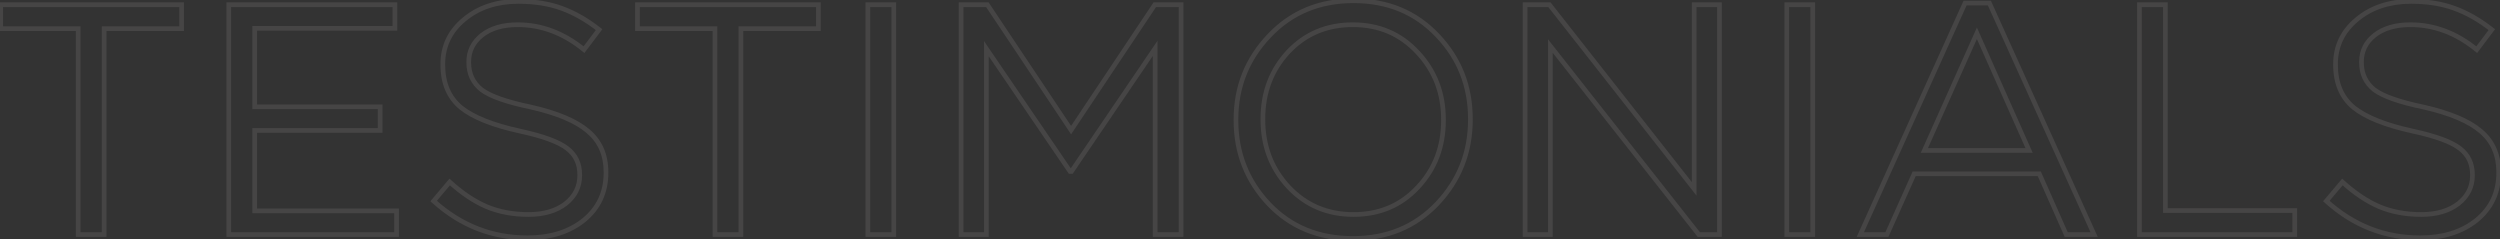 <svg width="1066" height="102" viewBox="0 0 1066 102" fill="none" xmlns="http://www.w3.org/2000/svg">
<rect x="0" y="0" width="1066" height="102" fill="#333333" stroke="none"/>
<path d="M33.34 100H32.34V101H33.34V100ZM33.34 12.22H34.34V11.22H33.34V12.22ZM0.3 12.22H-0.7V13.22H0.3V12.22ZM0.3 2V1H-0.7V2H0.3ZM77.44 2H78.44V1H77.44V2ZM77.44 12.22V13.22H78.44V12.22H77.44ZM44.4 12.22V11.22H43.4V12.22H44.4ZM44.4 100V101H45.4V100H44.4ZM34.34 100V12.22H32.34V100H34.34ZM33.34 11.22H0.3V13.22H33.34V11.22ZM1.3 12.22V2H-0.7V12.22H1.3ZM0.3 3H77.44V1H0.3V3ZM76.44 2V12.22H78.44V2H76.44ZM77.44 11.22H44.4V13.22H77.44V11.22ZM43.4 12.22V100H45.4V12.22H43.4ZM44.4 99H33.34V101H44.4V99ZM97.547 100H96.547V101H97.547V100ZM97.547 2V1H96.547V2H97.547ZM168.388 2H169.388V1H168.388V2ZM168.388 12.08V13.08H169.388V12.08H168.388ZM108.608 12.08V11.08H107.608V12.08H108.608ZM108.608 45.54H107.608V46.54H108.608V45.54ZM162.088 45.54H163.088V44.54H162.088V45.54ZM162.088 55.62V56.62H163.088V55.62H162.088ZM108.608 55.62V54.62H107.608V55.62H108.608ZM108.608 89.92H107.608V90.92H108.608V89.92ZM169.088 89.92H170.088V88.92H169.088V89.92ZM169.088 100V101H170.088V100H169.088ZM98.547 100V2H96.547V100H98.547ZM97.547 3H168.388V1H97.547V3ZM167.388 2V12.08H169.388V2H167.388ZM168.388 11.08H108.608V13.08H168.388V11.08ZM107.608 12.08V45.54H109.608V12.08H107.608ZM108.608 46.54H162.088V44.54H108.608V46.54ZM161.088 45.54V55.62H163.088V45.54H161.088ZM162.088 54.62H108.608V56.62H162.088V54.62ZM107.608 55.62V89.92H109.608V55.62H107.608ZM108.608 90.92H169.088V88.92H108.608V90.92ZM168.088 89.92V100H170.088V89.92H168.088ZM169.088 99H97.547V101H169.088V99ZM184.897 85.72L184.133 85.075L183.508 85.814L184.226 86.462L184.897 85.72ZM191.757 77.6L192.43 76.861L191.663 76.162L190.993 76.955L191.757 77.6ZM207.437 88.1L207.043 89.019L207.049 89.022L207.437 88.1ZM241.177 86.84L241.785 87.633L241.791 87.629L241.797 87.624L241.177 86.84ZM241.877 63.32L241.257 64.105L241.263 64.11L241.27 64.115L241.877 63.32ZM221.717 55.9L221.504 56.877L221.505 56.877L221.717 55.9ZM196.517 45.82L195.875 46.587L195.883 46.593L195.89 46.599L196.517 45.82ZM197.917 8.3L198.556 9.069L198.557 9.068L197.917 8.3ZM239.497 3.54L239.151 4.478L239.156 4.48L239.497 3.54ZM255.457 12.64L256.255 13.242L256.845 12.459L256.074 11.854L255.457 12.64ZM249.017 21.18L248.384 21.954L249.189 22.612L249.815 21.782L249.017 21.18ZM205.477 15.02L204.861 14.232L204.852 14.239L205.477 15.02ZM205.337 38.26L204.714 39.043L204.725 39.052L204.737 39.06L205.337 38.26ZM226.477 45.68L226.698 44.705L226.689 44.703L226.679 44.701L226.477 45.68ZM250.697 55.9L250.048 56.661L250.055 56.667L250.697 55.9ZM249.017 93.84L249.644 94.619L249.651 94.613L249.017 93.84ZM224.937 100.4C210.073 100.4 196.963 95.271 185.567 84.978L184.226 86.462C195.977 97.076 209.56 102.4 224.937 102.4V100.4ZM185.66 86.365L192.52 78.245L190.993 76.955L184.133 85.075L185.66 86.365ZM191.083 78.339C196.373 83.157 201.692 86.726 207.043 89.019L207.83 87.181C202.728 84.994 197.593 81.563 192.43 76.861L191.083 78.339ZM207.049 89.022C212.508 91.32 218.616 92.46 225.357 92.46V90.46C218.844 90.46 213.005 89.36 207.825 87.178L207.049 89.022ZM225.357 92.46C232.045 92.46 237.552 90.882 241.785 87.633L240.568 86.047C236.774 88.958 231.734 90.46 225.357 90.46V92.46ZM241.797 87.624C246.035 84.273 248.197 79.978 248.197 74.8H246.197C246.197 79.329 244.345 83.06 240.556 86.056L241.797 87.624ZM248.197 74.8V74.52H246.197V74.8H248.197ZM248.197 74.52C248.197 69.472 246.296 65.435 242.483 62.525L241.27 64.115C244.55 66.618 246.197 70.048 246.197 74.52H248.197ZM242.496 62.535C238.753 59.58 231.83 57.071 221.929 54.923L221.505 56.877C231.39 59.022 237.906 61.46 241.257 64.105L242.496 62.535ZM221.929 54.923C210.408 52.414 202.189 49.095 197.143 45.041L195.89 46.599C201.297 50.945 209.878 54.346 221.504 56.877L221.929 54.923ZM197.158 45.053C192.292 40.983 189.817 35.22 189.817 27.62H187.817C187.817 35.7 190.475 42.07 195.875 46.587L197.158 45.053ZM189.817 27.62V27.34H187.817V27.62H189.817ZM189.817 27.34C189.817 19.994 192.71 13.926 198.556 9.069L197.278 7.531C190.99 12.754 187.817 19.379 187.817 27.34H189.817ZM198.557 9.068C204.51 4.107 211.973 1.6 221.017 1.6V-0.4C211.58 -0.4 203.643 2.226 197.276 7.532L198.557 9.068ZM221.017 1.6C227.925 1.6 233.964 2.567 239.151 4.478L239.842 2.602C234.389 0.593 228.108 -0.4 221.017 -0.4V1.6ZM239.156 4.48C244.455 6.399 249.683 9.375 254.839 13.426L256.074 11.854C250.777 7.691 245.365 4.601 239.837 2.6L239.156 4.48ZM254.658 12.038L248.218 20.578L249.815 21.782L256.255 13.242L254.658 12.038ZM249.649 20.406C240.81 13.182 231.164 9.54 220.737 9.54V11.54C230.655 11.54 239.863 14.991 248.384 21.954L249.649 20.406ZM220.737 9.54C214.236 9.54 208.911 11.071 204.861 14.232L206.092 15.808C209.695 12.996 214.544 11.54 220.737 11.54V9.54ZM204.852 14.239C200.894 17.406 198.877 21.467 198.877 26.36H200.877C200.877 22.106 202.593 18.608 206.101 15.801L204.852 14.239ZM198.877 26.36V26.64H200.877V26.36H198.877ZM198.877 26.64C198.877 31.783 200.824 35.95 204.714 39.043L205.959 37.477C202.569 34.783 200.877 31.204 200.877 26.64H198.877ZM204.737 39.06C208.663 42.005 215.907 44.511 226.274 46.659L226.679 44.701C216.326 42.555 209.476 40.115 205.937 37.46L204.737 39.06ZM226.255 46.655C237.303 49.162 245.19 52.523 250.048 56.661L251.345 55.139C246.123 50.69 237.864 47.238 226.698 44.705L226.255 46.655ZM250.055 56.667C254.936 60.75 257.397 66.289 257.397 73.4H259.397C259.397 65.765 256.724 59.637 251.338 55.133L250.055 56.667ZM257.397 73.4V73.68H259.397V73.4H257.397ZM257.397 73.68C257.397 81.697 254.397 88.129 248.382 93.067L249.651 94.613C256.143 89.284 259.397 82.277 259.397 73.68H257.397ZM248.389 93.061C242.35 97.929 234.56 100.4 224.937 100.4V102.4C234.913 102.4 243.176 99.831 249.644 94.619L248.389 93.061ZM304.863 100H303.863V101H304.863V100ZM304.863 12.22H305.863V11.22H304.863V12.22ZM271.823 12.22H270.823V13.22H271.823V12.22ZM271.823 2V1H270.823V2H271.823ZM348.963 2H349.963V1H348.963V2ZM348.963 12.22V13.22H349.963V12.22H348.963ZM315.923 12.22V11.22H314.923V12.22H315.923ZM315.923 100V101H316.923V100H315.923ZM305.863 100V12.22H303.863V100H305.863ZM304.863 11.22H271.823V13.22H304.863V11.22ZM272.823 12.22V2H270.823V12.22H272.823ZM271.823 3H348.963V1H271.823V3ZM347.963 2V12.22H349.963V2H347.963ZM348.963 11.22H315.923V13.22H348.963V11.22ZM314.923 12.22V100H316.923V12.22H314.923ZM315.923 99H304.863V101H315.923V99ZM370.051 100H369.051V101H370.051V100ZM370.051 2V1H369.051V2H370.051ZM381.111 2H382.111V1H381.111V2ZM381.111 100V101H382.111V100H381.111ZM371.051 100V2H369.051V100H371.051ZM370.051 3H381.111V1H370.051V3ZM380.111 2V100H382.111V2H380.111ZM381.111 99H370.051V101H381.111V99ZM409.813 100H408.813V101H409.813V100ZM409.813 2V1H408.813V2H409.813ZM421.013 2L421.845 1.445L421.548 1H421.013V2ZM456.713 55.48L455.881 56.035L456.713 57.281L457.545 56.035L456.713 55.48ZM492.413 2V1H491.878L491.581 1.445L492.413 2ZM503.613 2H504.613V1H503.613V2ZM503.613 100V101H504.613V100H503.613ZM492.553 100H491.553V101H492.553V100ZM492.553 20.62H493.553V17.371L491.726 20.058L492.553 20.62ZM456.853 73.12V74.12H457.382L457.68 73.682L456.853 73.12ZM456.293 73.12L455.467 73.683L455.765 74.12H456.293V73.12ZM420.593 20.76L421.419 20.197L419.593 17.518V20.76H420.593ZM420.593 100V101H421.593V100H420.593ZM410.813 100V2H408.813V100H410.813ZM409.813 3H421.013V1H409.813V3ZM420.181 2.555L455.881 56.035L457.545 54.925L421.845 1.445L420.181 2.555ZM457.545 56.035L493.245 2.555L491.581 1.445L455.881 54.925L457.545 56.035ZM492.413 3H503.613V1H492.413V3ZM502.613 2V100H504.613V2H502.613ZM503.613 99H492.553V101H503.613V99ZM493.553 100V20.62H491.553V100H493.553ZM491.726 20.058L456.026 72.558L457.68 73.682L493.38 21.182L491.726 20.058ZM456.853 72.12H456.293V74.12H456.853V72.12ZM457.119 72.557L421.419 20.197L419.767 21.323L455.467 73.683L457.119 72.557ZM419.593 20.76V100H421.593V20.76H419.593ZM420.593 99H409.813V101H420.593V99ZM612.836 86.84L613.56 87.53L613.563 87.526L612.836 86.84ZM541.016 86.98L540.289 87.666L540.292 87.67L541.016 86.98ZM541.156 15.3L541.88 15.99L541.883 15.986L541.156 15.3ZM612.976 15.16L612.249 15.846L612.252 15.85L612.976 15.16ZM549.416 79.7L548.683 80.38L548.688 80.385L549.416 79.7ZM604.576 79.84L603.847 79.155L603.843 79.16L604.576 79.84ZM604.436 22.3L603.703 22.98L603.708 22.985L604.436 22.3ZM549.276 22.16L548.547 21.475L548.543 21.48L549.276 22.16ZM612.112 86.15C602.888 95.831 591.163 100.68 576.856 100.68V102.68C591.67 102.68 603.931 97.635 613.56 87.53L612.112 86.15ZM576.856 100.68C562.547 100.68 550.869 95.876 541.74 86.29L540.292 87.67C549.829 97.684 562.046 102.68 576.856 102.68V100.68ZM541.743 86.294C532.59 76.591 528.016 64.938 528.016 51.28H526.016C526.016 65.435 530.776 77.583 540.289 87.666L541.743 86.294ZM528.016 51.28V51H526.016V51.28H528.016ZM528.016 51C528.016 37.345 532.634 25.694 541.88 15.99L540.432 14.61C530.825 24.693 526.016 36.842 526.016 51H528.016ZM541.883 15.986C551.109 6.213 562.833 1.32 577.136 1.32V-0.68C562.319 -0.68 550.057 4.414 540.429 14.614L541.883 15.986ZM577.136 1.32C591.442 1.32 603.119 6.168 612.249 15.846L613.703 14.474C604.167 4.365 591.95 -0.68 577.136 -0.68V1.32ZM612.252 15.85C621.403 25.458 625.976 37.062 625.976 50.72H627.976C627.976 36.564 623.216 24.462 613.7 14.47L612.252 15.85ZM625.976 50.72V51H627.976V50.72H625.976ZM625.976 51C625.976 64.655 621.358 76.355 612.109 86.154L613.563 87.526C623.168 77.352 627.976 65.158 627.976 51H625.976ZM548.688 80.385C556.257 88.433 565.764 92.46 577.136 92.46V90.46C566.295 90.46 557.322 86.647 550.145 79.015L548.688 80.385ZM577.136 92.46C588.505 92.46 597.923 88.482 605.309 80.52L603.843 79.16C596.856 86.691 587.981 90.46 577.136 90.46V92.46ZM605.305 80.525C612.771 72.58 616.496 62.81 616.496 51.28H614.496C614.496 62.336 610.942 71.606 603.847 79.155L605.305 80.525ZM616.496 51.28V51H614.496V51.28H616.496ZM616.496 51C616.496 39.466 612.722 29.65 605.165 21.615L603.708 22.985C610.897 30.63 614.496 39.947 614.496 51H616.496ZM605.169 21.619C597.692 13.567 588.229 9.54 576.856 9.54V11.54C587.697 11.54 596.621 15.353 603.703 22.98L605.169 21.619ZM576.856 9.54C565.487 9.54 556.026 13.518 548.547 21.475L550.005 22.845C557.086 15.309 566.012 11.54 576.856 11.54V9.54ZM548.543 21.48C541.172 29.425 537.496 39.193 537.496 50.72H539.496C539.496 39.66 543.007 30.388 550.009 22.84L548.543 21.48ZM537.496 50.72V51H539.496V50.72H537.496ZM537.496 51C537.496 62.53 541.221 72.344 548.683 80.38L550.149 79.019C543.051 71.376 539.496 62.056 539.496 51H537.496ZM650.301 100H649.301V101H650.301V100ZM650.301 2V1H649.301V2H650.301ZM660.661 2L661.448 1.382L661.147 1H660.661V2ZM722.401 80.54L721.615 81.158L723.401 83.43V80.54H722.401ZM722.401 2V1H721.401V2H722.401ZM733.181 2H734.181V1H733.181V2ZM733.181 100V101H734.181V100H733.181ZM724.361 100L723.576 100.619L723.876 101H724.361V100ZM661.081 19.64L661.867 19.021L660.081 16.754V19.64H661.081ZM661.081 100V101H662.081V100H661.081ZM651.301 100V2H649.301V100H651.301ZM650.301 3H660.661V1H650.301V3ZM659.875 2.618L721.615 81.158L723.188 79.922L661.448 1.382L659.875 2.618ZM723.401 80.54V2H721.401V80.54H723.401ZM722.401 3H733.181V1H722.401V3ZM732.181 2V100H734.181V2H732.181ZM733.181 99H724.361V101H733.181V99ZM725.147 99.381L661.867 19.021L660.296 20.259L723.576 100.619L725.147 99.381ZM660.081 19.64V100H662.081V19.64H660.081ZM661.081 99H650.301V101H661.081V99ZM761.887 100H760.887V101H761.887V100ZM761.887 2V1H760.887V2H761.887ZM772.947 2H773.947V1H772.947V2ZM772.947 100V101H773.947V100H772.947ZM762.887 100V2H760.887V100H762.887ZM761.887 3H772.947V1H761.887V3ZM771.947 2V100H773.947V2H771.947ZM772.947 99H761.887V101H772.947V99ZM793.249 100L792.338 99.588L791.699 101H793.249V100ZM837.909 1.3V0.3H837.264L836.998 0.888L837.909 1.3ZM848.269 1.3L849.18 0.888L848.914 0.3H848.269V1.3ZM892.929 100V101H894.479L893.84 99.588L892.929 100ZM881.029 100L880.115 100.405L880.378 101H881.029V100ZM869.549 74.1L870.463 73.695L870.2 73.1H869.549V74.1ZM816.209 74.1V73.1H815.562L815.297 73.691L816.209 74.1ZM804.589 100V101H805.236L805.501 100.409L804.589 100ZM820.549 64.16L819.637 63.751L819.005 65.16H820.549V64.16ZM865.209 64.16V65.16H866.749L866.123 63.753L865.209 64.16ZM842.949 14.18L843.863 13.773L842.952 11.729L842.037 13.771L842.949 14.18ZM794.16 100.412L838.82 1.712L836.998 0.888L792.338 99.588L794.16 100.412ZM837.909 2.3H848.269V0.3H837.909V2.3ZM847.358 1.712L892.018 100.412L893.84 99.588L849.18 0.888L847.358 1.712ZM892.929 99H881.029V101H892.929V99ZM881.943 99.595L870.463 73.695L868.635 74.505L880.115 100.405L881.943 99.595ZM869.549 73.1H816.209V75.1H869.549V73.1ZM815.297 73.691L803.677 99.591L805.501 100.409L817.121 74.509L815.297 73.691ZM804.589 99H793.249V101H804.589V99ZM820.549 65.16H865.209V63.16H820.549V65.16ZM866.123 63.753L843.863 13.773L842.036 14.587L864.296 64.567L866.123 63.753ZM842.037 13.771L819.637 63.751L821.462 64.569L843.862 14.589L842.037 13.771ZM912.255 100H911.255V101H912.255V100ZM912.255 2V1H911.255V2H912.255ZM923.315 2H924.315V1H923.315V2ZM923.315 89.78H922.315V90.78H923.315V89.78ZM978.475 89.78H979.475V88.78H978.475V89.78ZM978.475 100V101H979.475V100H978.475ZM913.255 100V2H911.255V100H913.255ZM912.255 3H923.315V1H912.255V3ZM922.315 2V89.78H924.315V2H922.315ZM923.315 90.78H978.475V88.78H923.315V90.78ZM977.475 89.78V100H979.475V89.78H977.475ZM978.475 99H912.255V101H978.475V99ZM991.947 85.72L991.183 85.075L990.559 85.814L991.277 86.462L991.947 85.72ZM998.807 77.6L999.481 76.861L998.713 76.162L998.043 76.955L998.807 77.6ZM1014.49 88.1L1014.09 89.019L1014.1 89.022L1014.49 88.1ZM1048.23 86.84L1048.84 87.633L1048.84 87.629L1048.85 87.624L1048.23 86.84ZM1048.93 63.32L1048.31 64.105L1048.31 64.11L1048.32 64.115L1048.93 63.32ZM1028.77 55.9L1028.55 56.877L1028.56 56.877L1028.77 55.9ZM1003.57 45.82L1002.93 46.587L1002.93 46.593L1002.94 46.599L1003.57 45.82ZM1004.97 8.3L1005.61 9.069L1005.61 9.068L1004.97 8.3ZM1046.55 3.54L1046.2 4.478L1046.21 4.48L1046.55 3.54ZM1062.51 12.64L1063.31 13.242L1063.9 12.459L1063.13 11.854L1062.51 12.64ZM1056.07 21.18L1055.43 21.954L1056.24 22.612L1056.87 21.782L1056.07 21.18ZM1012.53 15.02L1011.91 14.232L1011.9 14.239L1012.53 15.02ZM1012.39 38.26L1011.77 39.043L1011.78 39.052L1011.79 39.06L1012.39 38.26ZM1033.53 45.68L1033.75 44.705L1033.74 44.703L1033.73 44.701L1033.53 45.68ZM1057.75 55.9L1057.1 56.661L1057.11 56.667L1057.75 55.9ZM1056.07 93.84L1056.69 94.619L1056.7 94.613L1056.07 93.84ZM1031.99 100.4C1017.12 100.4 1004.01 95.271 992.618 84.978L991.277 86.462C1003.03 97.076 1016.61 102.4 1031.99 102.4V100.4ZM992.711 86.365L999.571 78.245L998.043 76.955L991.183 85.075L992.711 86.365ZM998.134 78.339C1003.42 83.157 1008.74 86.726 1014.09 89.019L1014.88 87.181C1009.78 84.994 1004.64 81.563 999.481 76.861L998.134 78.339ZM1014.1 89.022C1019.56 91.32 1025.67 92.46 1032.41 92.46V90.46C1025.89 90.46 1020.06 89.36 1014.88 87.178L1014.1 89.022ZM1032.41 92.46C1039.1 92.46 1044.6 90.882 1048.84 87.633L1047.62 86.047C1043.82 88.958 1038.79 90.46 1032.41 90.46V92.46ZM1048.85 87.624C1053.09 84.273 1055.25 79.978 1055.25 74.8H1053.25C1053.25 79.329 1051.4 83.06 1047.61 86.056L1048.85 87.624ZM1055.25 74.8V74.52H1053.25V74.8H1055.25ZM1055.25 74.52C1055.25 69.472 1053.35 65.435 1049.53 62.525L1048.32 64.115C1051.6 66.618 1053.25 70.048 1053.25 74.52H1055.25ZM1049.55 62.535C1045.8 59.58 1038.88 57.071 1028.98 54.923L1028.56 56.877C1038.44 59.022 1044.96 61.46 1048.31 64.105L1049.55 62.535ZM1028.98 54.923C1017.46 52.414 1009.24 49.095 1004.19 45.041L1002.94 46.599C1008.35 50.945 1016.93 54.346 1028.55 56.877L1028.98 54.923ZM1004.21 45.053C999.343 40.983 996.867 35.22 996.867 27.62H994.867C994.867 35.7 997.525 42.07 1002.93 46.587L1004.21 45.053ZM996.867 27.62V27.34H994.867V27.62H996.867ZM996.867 27.34C996.867 19.994 999.76 13.926 1005.61 9.069L1004.33 7.531C998.041 12.754 994.867 19.379 994.867 27.34H996.867ZM1005.61 9.068C1011.56 4.107 1019.02 1.6 1028.07 1.6V-0.4C1018.63 -0.4 1010.69 2.226 1004.33 7.532L1005.61 9.068ZM1028.07 1.6C1034.98 1.6 1041.01 2.567 1046.2 4.478L1046.89 2.602C1041.44 0.593 1035.16 -0.4 1028.07 -0.4V1.6ZM1046.21 4.48C1051.51 6.399 1056.73 9.375 1061.89 13.426L1063.13 11.854C1057.83 7.691 1052.42 4.601 1046.89 2.6L1046.21 4.48ZM1061.71 12.038L1055.27 20.578L1056.87 21.782L1063.31 13.242L1061.71 12.038ZM1056.7 20.406C1047.86 13.182 1038.22 9.54 1027.79 9.54V11.54C1037.71 11.54 1046.91 14.991 1055.43 21.954L1056.7 20.406ZM1027.79 9.54C1021.29 9.54 1015.96 11.071 1011.91 14.232L1013.14 15.808C1016.75 12.996 1021.59 11.54 1027.79 11.54V9.54ZM1011.9 14.239C1007.94 17.406 1005.93 21.467 1005.93 26.36H1007.93C1007.93 22.106 1009.64 18.608 1013.15 15.801L1011.9 14.239ZM1005.93 26.36V26.64H1007.93V26.36H1005.93ZM1005.93 26.64C1005.93 31.783 1007.87 35.95 1011.77 39.043L1013.01 37.477C1009.62 34.783 1007.93 31.204 1007.93 26.64H1005.93ZM1011.79 39.06C1015.71 42.005 1022.96 44.511 1033.32 46.659L1033.73 44.701C1023.38 42.555 1016.53 40.115 1012.99 37.46L1011.79 39.06ZM1033.31 46.655C1044.35 49.162 1052.24 52.523 1057.1 56.661L1058.4 55.139C1053.17 50.69 1044.91 47.238 1033.75 44.705L1033.31 46.655ZM1057.11 56.667C1061.99 60.75 1064.45 66.289 1064.45 73.4H1066.45C1066.45 65.765 1063.77 59.637 1058.39 55.133L1057.11 56.667ZM1064.45 73.4V73.68H1066.45V73.4H1064.45ZM1064.45 73.68C1064.45 81.697 1061.45 88.129 1055.43 93.067L1056.7 94.613C1063.19 89.284 1066.45 82.277 1066.45 73.68H1064.45ZM1055.44 93.061C1049.4 97.929 1041.61 100.4 1031.99 100.4V102.4C1041.96 102.4 1050.23 99.831 1056.69 94.619L1055.44 93.061Z" fill="#F4EDED" fill-opacity="0.1"/>
</svg>
